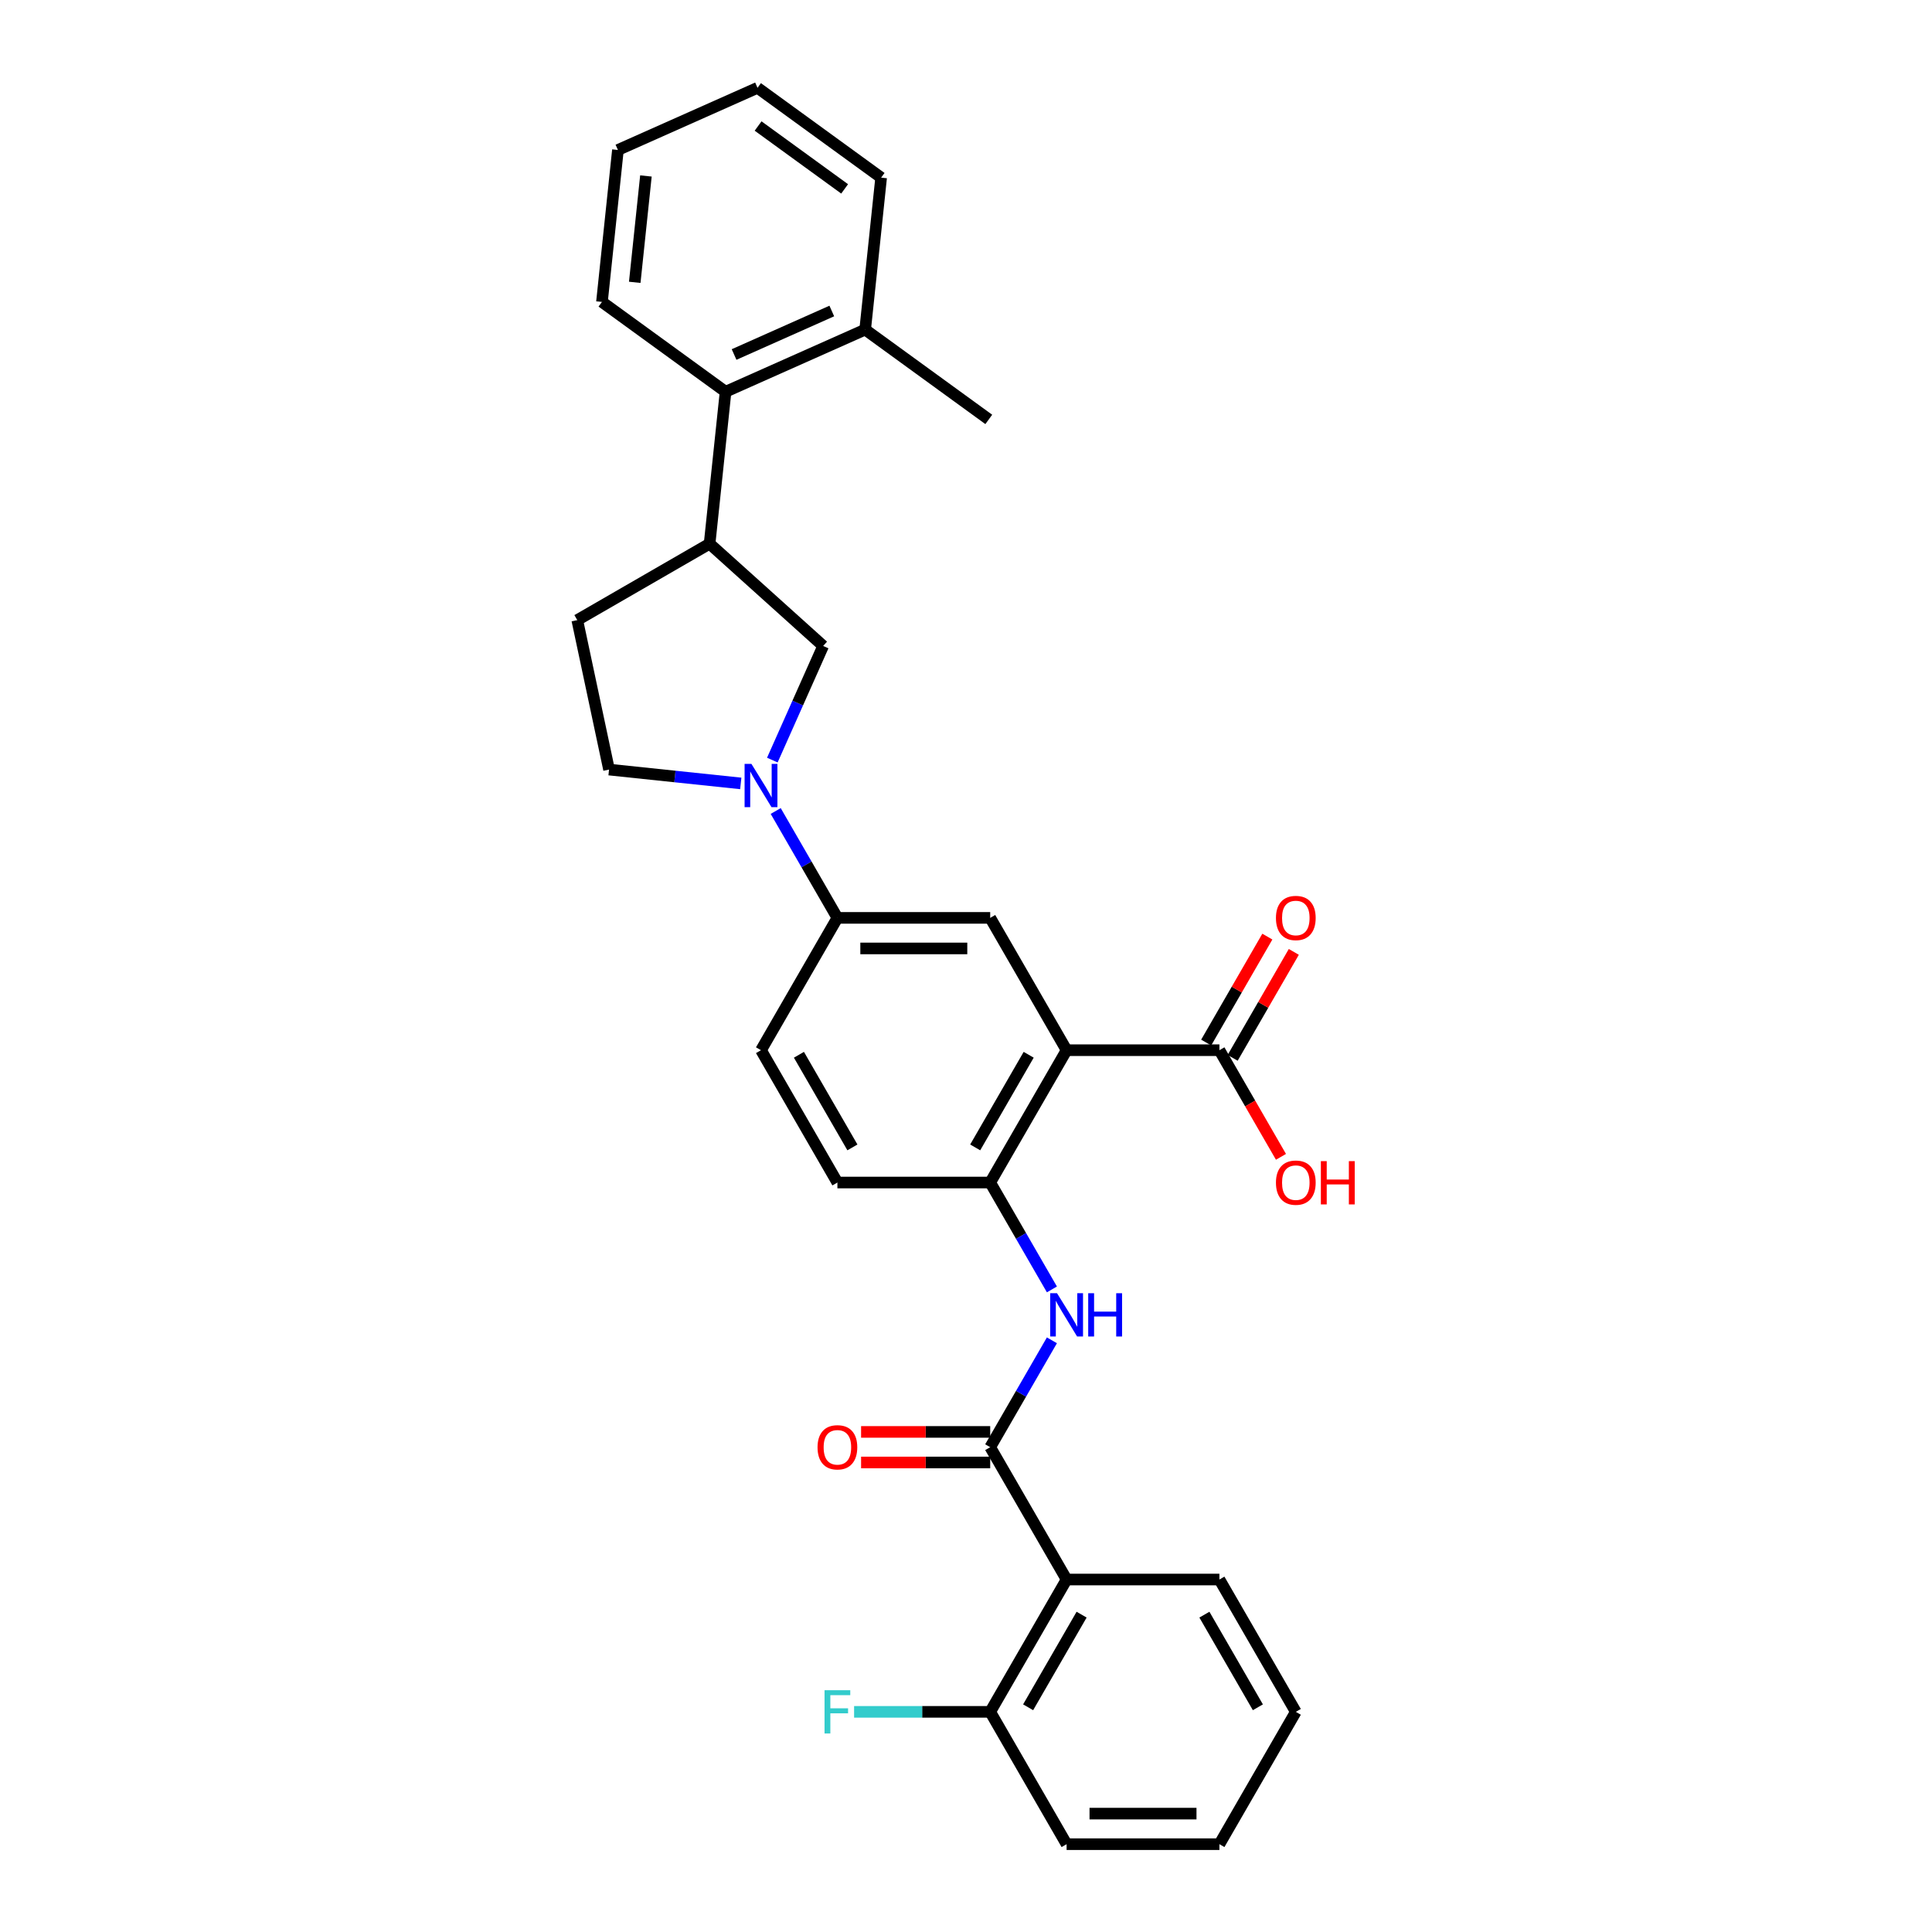 <?xml version='1.0' encoding='iso-8859-1'?>
<svg version='1.1' baseProfile='full'
              xmlns='http://www.w3.org/2000/svg'
                      xmlns:rdkit='http://www.rdkit.org/xml'
                      xmlns:xlink='http://www.w3.org/1999/xlink'
                  xml:space='preserve'
width='1000px' height='1000px' viewBox='0 0 1000 1000'>
<!-- END OF HEADER -->
<rect style='opacity:1.0;fill:#FFFFFF;stroke:none' width='1000' height='1000' x='0' y='0'> </rect>
<path class='bond-3' d='M 552.074,543.584 L 512.529,612.077' style='fill:none;fill-rule:evenodd;stroke:#000000;stroke-width:6px;stroke-linecap:butt;stroke-linejoin:miter;stroke-opacity:1' />
<path class='bond-3' d='M 532.443,545.949 L 504.762,593.894' style='fill:none;fill-rule:evenodd;stroke:#000000;stroke-width:6px;stroke-linecap:butt;stroke-linejoin:miter;stroke-opacity:1' />
<path class='bond-5' d='M 552.074,543.584 L 512.529,475.09' style='fill:none;fill-rule:evenodd;stroke:#000000;stroke-width:6px;stroke-linecap:butt;stroke-linejoin:miter;stroke-opacity:1' />
<path class='bond-6' d='M 552.074,543.584 L 631.163,543.584' style='fill:none;fill-rule:evenodd;stroke:#000000;stroke-width:6px;stroke-linecap:butt;stroke-linejoin:miter;stroke-opacity:1' />
<path class='bond-0' d='M 512.529,749.065 L 528.498,721.406' style='fill:none;fill-rule:evenodd;stroke:#000000;stroke-width:6px;stroke-linecap:butt;stroke-linejoin:miter;stroke-opacity:1' />
<path class='bond-0' d='M 528.498,721.406 L 544.467,693.747' style='fill:none;fill-rule:evenodd;stroke:#0000FF;stroke-width:6px;stroke-linecap:butt;stroke-linejoin:miter;stroke-opacity:1' />
<path class='bond-2' d='M 512.529,749.065 L 552.074,817.558' style='fill:none;fill-rule:evenodd;stroke:#000000;stroke-width:6px;stroke-linecap:butt;stroke-linejoin:miter;stroke-opacity:1' />
<path class='bond-13' d='M 512.529,741.156 L 479.114,741.156' style='fill:none;fill-rule:evenodd;stroke:#000000;stroke-width:6px;stroke-linecap:butt;stroke-linejoin:miter;stroke-opacity:1' />
<path class='bond-13' d='M 479.114,741.156 L 445.698,741.156' style='fill:none;fill-rule:evenodd;stroke:#FF0000;stroke-width:6px;stroke-linecap:butt;stroke-linejoin:miter;stroke-opacity:1' />
<path class='bond-13' d='M 512.529,756.974 L 479.114,756.974' style='fill:none;fill-rule:evenodd;stroke:#000000;stroke-width:6px;stroke-linecap:butt;stroke-linejoin:miter;stroke-opacity:1' />
<path class='bond-13' d='M 479.114,756.974 L 445.698,756.974' style='fill:none;fill-rule:evenodd;stroke:#FF0000;stroke-width:6px;stroke-linecap:butt;stroke-linejoin:miter;stroke-opacity:1' />
<path class='bond-1' d='M 401.502,419.773 L 417.471,447.432' style='fill:none;fill-rule:evenodd;stroke:#0000FF;stroke-width:6px;stroke-linecap:butt;stroke-linejoin:miter;stroke-opacity:1' />
<path class='bond-1' d='M 417.471,447.432 L 433.44,475.09' style='fill:none;fill-rule:evenodd;stroke:#000000;stroke-width:6px;stroke-linecap:butt;stroke-linejoin:miter;stroke-opacity:1' />
<path class='bond-9' d='M 399.761,393.42 L 412.912,363.883' style='fill:none;fill-rule:evenodd;stroke:#0000FF;stroke-width:6px;stroke-linecap:butt;stroke-linejoin:miter;stroke-opacity:1' />
<path class='bond-9' d='M 412.912,363.883 L 426.063,334.345' style='fill:none;fill-rule:evenodd;stroke:#000000;stroke-width:6px;stroke-linecap:butt;stroke-linejoin:miter;stroke-opacity:1' />
<path class='bond-12' d='M 383.423,405.496 L 349.331,401.913' style='fill:none;fill-rule:evenodd;stroke:#0000FF;stroke-width:6px;stroke-linecap:butt;stroke-linejoin:miter;stroke-opacity:1' />
<path class='bond-12' d='M 349.331,401.913 L 315.238,398.33' style='fill:none;fill-rule:evenodd;stroke:#000000;stroke-width:6px;stroke-linecap:butt;stroke-linejoin:miter;stroke-opacity:1' />
<path class='bond-11' d='M 552.074,817.558 L 512.529,886.052' style='fill:none;fill-rule:evenodd;stroke:#000000;stroke-width:6px;stroke-linecap:butt;stroke-linejoin:miter;stroke-opacity:1' />
<path class='bond-11' d='M 559.841,835.741 L 532.16,883.687' style='fill:none;fill-rule:evenodd;stroke:#000000;stroke-width:6px;stroke-linecap:butt;stroke-linejoin:miter;stroke-opacity:1' />
<path class='bond-21' d='M 552.074,817.558 L 631.163,817.558' style='fill:none;fill-rule:evenodd;stroke:#000000;stroke-width:6px;stroke-linecap:butt;stroke-linejoin:miter;stroke-opacity:1' />
<path class='bond-4' d='M 512.529,612.077 L 528.498,639.736' style='fill:none;fill-rule:evenodd;stroke:#000000;stroke-width:6px;stroke-linecap:butt;stroke-linejoin:miter;stroke-opacity:1' />
<path class='bond-4' d='M 528.498,639.736 L 544.467,667.395' style='fill:none;fill-rule:evenodd;stroke:#0000FF;stroke-width:6px;stroke-linecap:butt;stroke-linejoin:miter;stroke-opacity:1' />
<path class='bond-14' d='M 512.529,612.077 L 433.44,612.077' style='fill:none;fill-rule:evenodd;stroke:#000000;stroke-width:6px;stroke-linecap:butt;stroke-linejoin:miter;stroke-opacity:1' />
<path class='bond-7' d='M 512.529,475.09 L 433.44,475.09' style='fill:none;fill-rule:evenodd;stroke:#000000;stroke-width:6px;stroke-linecap:butt;stroke-linejoin:miter;stroke-opacity:1' />
<path class='bond-7' d='M 500.666,490.908 L 445.303,490.908' style='fill:none;fill-rule:evenodd;stroke:#000000;stroke-width:6px;stroke-linecap:butt;stroke-linejoin:miter;stroke-opacity:1' />
<path class='bond-15' d='M 638.013,547.538 L 653.845,520.117' style='fill:none;fill-rule:evenodd;stroke:#000000;stroke-width:6px;stroke-linecap:butt;stroke-linejoin:miter;stroke-opacity:1' />
<path class='bond-15' d='M 653.845,520.117 L 669.676,492.696' style='fill:none;fill-rule:evenodd;stroke:#FF0000;stroke-width:6px;stroke-linecap:butt;stroke-linejoin:miter;stroke-opacity:1' />
<path class='bond-15' d='M 624.314,539.629 L 640.146,512.208' style='fill:none;fill-rule:evenodd;stroke:#000000;stroke-width:6px;stroke-linecap:butt;stroke-linejoin:miter;stroke-opacity:1' />
<path class='bond-15' d='M 640.146,512.208 L 655.978,484.787' style='fill:none;fill-rule:evenodd;stroke:#FF0000;stroke-width:6px;stroke-linecap:butt;stroke-linejoin:miter;stroke-opacity:1' />
<path class='bond-19' d='M 631.163,543.584 L 647.096,571.179' style='fill:none;fill-rule:evenodd;stroke:#000000;stroke-width:6px;stroke-linecap:butt;stroke-linejoin:miter;stroke-opacity:1' />
<path class='bond-19' d='M 647.096,571.179 L 663.028,598.775' style='fill:none;fill-rule:evenodd;stroke:#FF0000;stroke-width:6px;stroke-linecap:butt;stroke-linejoin:miter;stroke-opacity:1' />
<path class='bond-17' d='M 433.44,475.09 L 393.895,543.584' style='fill:none;fill-rule:evenodd;stroke:#000000;stroke-width:6px;stroke-linecap:butt;stroke-linejoin:miter;stroke-opacity:1' />
<path class='bond-8' d='M 367.288,281.424 L 426.063,334.345' style='fill:none;fill-rule:evenodd;stroke:#000000;stroke-width:6px;stroke-linecap:butt;stroke-linejoin:miter;stroke-opacity:1' />
<path class='bond-10' d='M 367.288,281.424 L 375.555,202.767' style='fill:none;fill-rule:evenodd;stroke:#000000;stroke-width:6px;stroke-linecap:butt;stroke-linejoin:miter;stroke-opacity:1' />
<path class='bond-31' d='M 367.288,281.424 L 298.795,320.968' style='fill:none;fill-rule:evenodd;stroke:#000000;stroke-width:6px;stroke-linecap:butt;stroke-linejoin:miter;stroke-opacity:1' />
<path class='bond-18' d='M 375.555,202.767 L 447.807,170.599' style='fill:none;fill-rule:evenodd;stroke:#000000;stroke-width:6px;stroke-linecap:butt;stroke-linejoin:miter;stroke-opacity:1' />
<path class='bond-18' d='M 379.96,183.492 L 430.536,160.973' style='fill:none;fill-rule:evenodd;stroke:#000000;stroke-width:6px;stroke-linecap:butt;stroke-linejoin:miter;stroke-opacity:1' />
<path class='bond-22' d='M 375.555,202.767 L 311.571,156.28' style='fill:none;fill-rule:evenodd;stroke:#000000;stroke-width:6px;stroke-linecap:butt;stroke-linejoin:miter;stroke-opacity:1' />
<path class='bond-20' d='M 512.529,886.052 L 477.303,886.052' style='fill:none;fill-rule:evenodd;stroke:#000000;stroke-width:6px;stroke-linecap:butt;stroke-linejoin:miter;stroke-opacity:1' />
<path class='bond-20' d='M 477.303,886.052 L 442.076,886.052' style='fill:none;fill-rule:evenodd;stroke:#33CCCC;stroke-width:6px;stroke-linecap:butt;stroke-linejoin:miter;stroke-opacity:1' />
<path class='bond-23' d='M 512.529,886.052 L 552.074,954.545' style='fill:none;fill-rule:evenodd;stroke:#000000;stroke-width:6px;stroke-linecap:butt;stroke-linejoin:miter;stroke-opacity:1' />
<path class='bond-16' d='M 315.238,398.33 L 298.795,320.968' style='fill:none;fill-rule:evenodd;stroke:#000000;stroke-width:6px;stroke-linecap:butt;stroke-linejoin:miter;stroke-opacity:1' />
<path class='bond-30' d='M 433.44,612.077 L 393.895,543.584' style='fill:none;fill-rule:evenodd;stroke:#000000;stroke-width:6px;stroke-linecap:butt;stroke-linejoin:miter;stroke-opacity:1' />
<path class='bond-30' d='M 441.207,593.894 L 413.525,545.949' style='fill:none;fill-rule:evenodd;stroke:#000000;stroke-width:6px;stroke-linecap:butt;stroke-linejoin:miter;stroke-opacity:1' />
<path class='bond-24' d='M 447.807,170.599 L 511.792,217.086' style='fill:none;fill-rule:evenodd;stroke:#000000;stroke-width:6px;stroke-linecap:butt;stroke-linejoin:miter;stroke-opacity:1' />
<path class='bond-25' d='M 447.807,170.599 L 456.075,91.942' style='fill:none;fill-rule:evenodd;stroke:#000000;stroke-width:6px;stroke-linecap:butt;stroke-linejoin:miter;stroke-opacity:1' />
<path class='bond-26' d='M 631.163,817.558 L 670.708,886.052' style='fill:none;fill-rule:evenodd;stroke:#000000;stroke-width:6px;stroke-linecap:butt;stroke-linejoin:miter;stroke-opacity:1' />
<path class='bond-26' d='M 623.396,835.741 L 651.078,883.687' style='fill:none;fill-rule:evenodd;stroke:#000000;stroke-width:6px;stroke-linecap:butt;stroke-linejoin:miter;stroke-opacity:1' />
<path class='bond-27' d='M 311.571,156.28 L 319.838,77.623' style='fill:none;fill-rule:evenodd;stroke:#000000;stroke-width:6px;stroke-linecap:butt;stroke-linejoin:miter;stroke-opacity:1' />
<path class='bond-27' d='M 328.542,146.134 L 334.329,91.075' style='fill:none;fill-rule:evenodd;stroke:#000000;stroke-width:6px;stroke-linecap:butt;stroke-linejoin:miter;stroke-opacity:1' />
<path class='bond-32' d='M 552.074,954.545 L 631.163,954.545' style='fill:none;fill-rule:evenodd;stroke:#000000;stroke-width:6px;stroke-linecap:butt;stroke-linejoin:miter;stroke-opacity:1' />
<path class='bond-32' d='M 563.937,938.728 L 619.3,938.728' style='fill:none;fill-rule:evenodd;stroke:#000000;stroke-width:6px;stroke-linecap:butt;stroke-linejoin:miter;stroke-opacity:1' />
<path class='bond-33' d='M 456.075,91.942 L 392.09,45.455' style='fill:none;fill-rule:evenodd;stroke:#000000;stroke-width:6px;stroke-linecap:butt;stroke-linejoin:miter;stroke-opacity:1' />
<path class='bond-33' d='M 437.179,97.766 L 392.39,65.225' style='fill:none;fill-rule:evenodd;stroke:#000000;stroke-width:6px;stroke-linecap:butt;stroke-linejoin:miter;stroke-opacity:1' />
<path class='bond-28' d='M 670.708,886.052 L 631.163,954.545' style='fill:none;fill-rule:evenodd;stroke:#000000;stroke-width:6px;stroke-linecap:butt;stroke-linejoin:miter;stroke-opacity:1' />
<path class='bond-29' d='M 319.838,77.623 L 392.09,45.455' style='fill:none;fill-rule:evenodd;stroke:#000000;stroke-width:6px;stroke-linecap:butt;stroke-linejoin:miter;stroke-opacity:1' />
<path  class='atom-2' d='M 388.944 395.398
L 396.283 407.261
Q 397.011 408.432, 398.181 410.551
Q 399.352 412.671, 399.415 412.797
L 399.415 395.398
L 402.389 395.398
L 402.389 417.796
L 399.32 417.796
L 391.443 404.825
Q 390.526 403.307, 389.545 401.567
Q 388.596 399.827, 388.311 399.289
L 388.311 417.796
L 385.401 417.796
L 385.401 395.398
L 388.944 395.398
' fill='#0000FF'/>
<path  class='atom-5' d='M 547.123 669.372
L 554.462 681.235
Q 555.19 682.406, 556.361 684.526
Q 557.531 686.645, 557.594 686.772
L 557.594 669.372
L 560.568 669.372
L 560.568 691.77
L 557.499 691.77
L 549.622 678.799
Q 548.705 677.281, 547.724 675.541
Q 546.775 673.801, 546.49 673.263
L 546.49 691.77
L 543.58 691.77
L 543.58 669.372
L 547.123 669.372
' fill='#0000FF'/>
<path  class='atom-5' d='M 563.257 669.372
L 566.294 669.372
L 566.294 678.894
L 577.746 678.894
L 577.746 669.372
L 580.783 669.372
L 580.783 691.77
L 577.746 691.77
L 577.746 681.425
L 566.294 681.425
L 566.294 691.77
L 563.257 691.77
L 563.257 669.372
' fill='#0000FF'/>
<path  class='atom-14' d='M 423.158 749.128
Q 423.158 743.75, 425.815 740.744
Q 428.473 737.739, 433.44 737.739
Q 438.406 737.739, 441.064 740.744
Q 443.721 743.75, 443.721 749.128
Q 443.721 754.569, 441.032 757.67
Q 438.343 760.738, 433.44 760.738
Q 428.504 760.738, 425.815 757.67
Q 423.158 754.601, 423.158 749.128
M 433.44 758.207
Q 436.856 758.207, 438.691 755.93
Q 440.558 753.62, 440.558 749.128
Q 440.558 744.731, 438.691 742.516
Q 436.856 740.27, 433.44 740.27
Q 430.023 740.27, 428.156 742.484
Q 426.321 744.699, 426.321 749.128
Q 426.321 753.652, 428.156 755.93
Q 430.023 758.207, 433.44 758.207
' fill='#FF0000'/>
<path  class='atom-16' d='M 660.427 475.154
Q 660.427 469.775, 663.084 466.77
Q 665.741 463.765, 670.708 463.765
Q 675.675 463.765, 678.333 466.77
Q 680.99 469.775, 680.99 475.154
Q 680.99 480.595, 678.301 483.695
Q 675.612 486.764, 670.708 486.764
Q 665.773 486.764, 663.084 483.695
Q 660.427 480.627, 660.427 475.154
M 670.708 484.233
Q 674.125 484.233, 675.96 481.955
Q 677.826 479.646, 677.826 475.154
Q 677.826 470.756, 675.96 468.542
Q 674.125 466.296, 670.708 466.296
Q 667.292 466.296, 665.425 468.51
Q 663.59 470.725, 663.59 475.154
Q 663.59 479.678, 665.425 481.955
Q 667.292 484.233, 670.708 484.233
' fill='#FF0000'/>
<path  class='atom-20' d='M 660.427 612.141
Q 660.427 606.763, 663.084 603.757
Q 665.741 600.752, 670.708 600.752
Q 675.675 600.752, 678.333 603.757
Q 680.99 606.763, 680.99 612.141
Q 680.99 617.582, 678.301 620.682
Q 675.612 623.751, 670.708 623.751
Q 665.773 623.751, 663.084 620.682
Q 660.427 617.614, 660.427 612.141
M 670.708 621.22
Q 674.125 621.22, 675.96 618.942
Q 677.826 616.633, 677.826 612.141
Q 677.826 607.743, 675.96 605.529
Q 674.125 603.283, 670.708 603.283
Q 667.292 603.283, 665.425 605.497
Q 663.59 607.712, 663.59 612.141
Q 663.59 616.665, 665.425 618.942
Q 667.292 621.22, 670.708 621.22
' fill='#FF0000'/>
<path  class='atom-20' d='M 683.679 601.005
L 686.716 601.005
L 686.716 610.527
L 698.168 610.527
L 698.168 601.005
L 701.205 601.005
L 701.205 623.403
L 698.168 623.403
L 698.168 613.058
L 686.716 613.058
L 686.716 623.403
L 683.679 623.403
L 683.679 601.005
' fill='#FF0000'/>
<path  class='atom-21' d='M 426.78 874.853
L 440.099 874.853
L 440.099 877.415
L 429.786 877.415
L 429.786 884.217
L 438.96 884.217
L 438.96 886.811
L 429.786 886.811
L 429.786 897.251
L 426.78 897.251
L 426.78 874.853
' fill='#33CCCC'/>
</svg>
